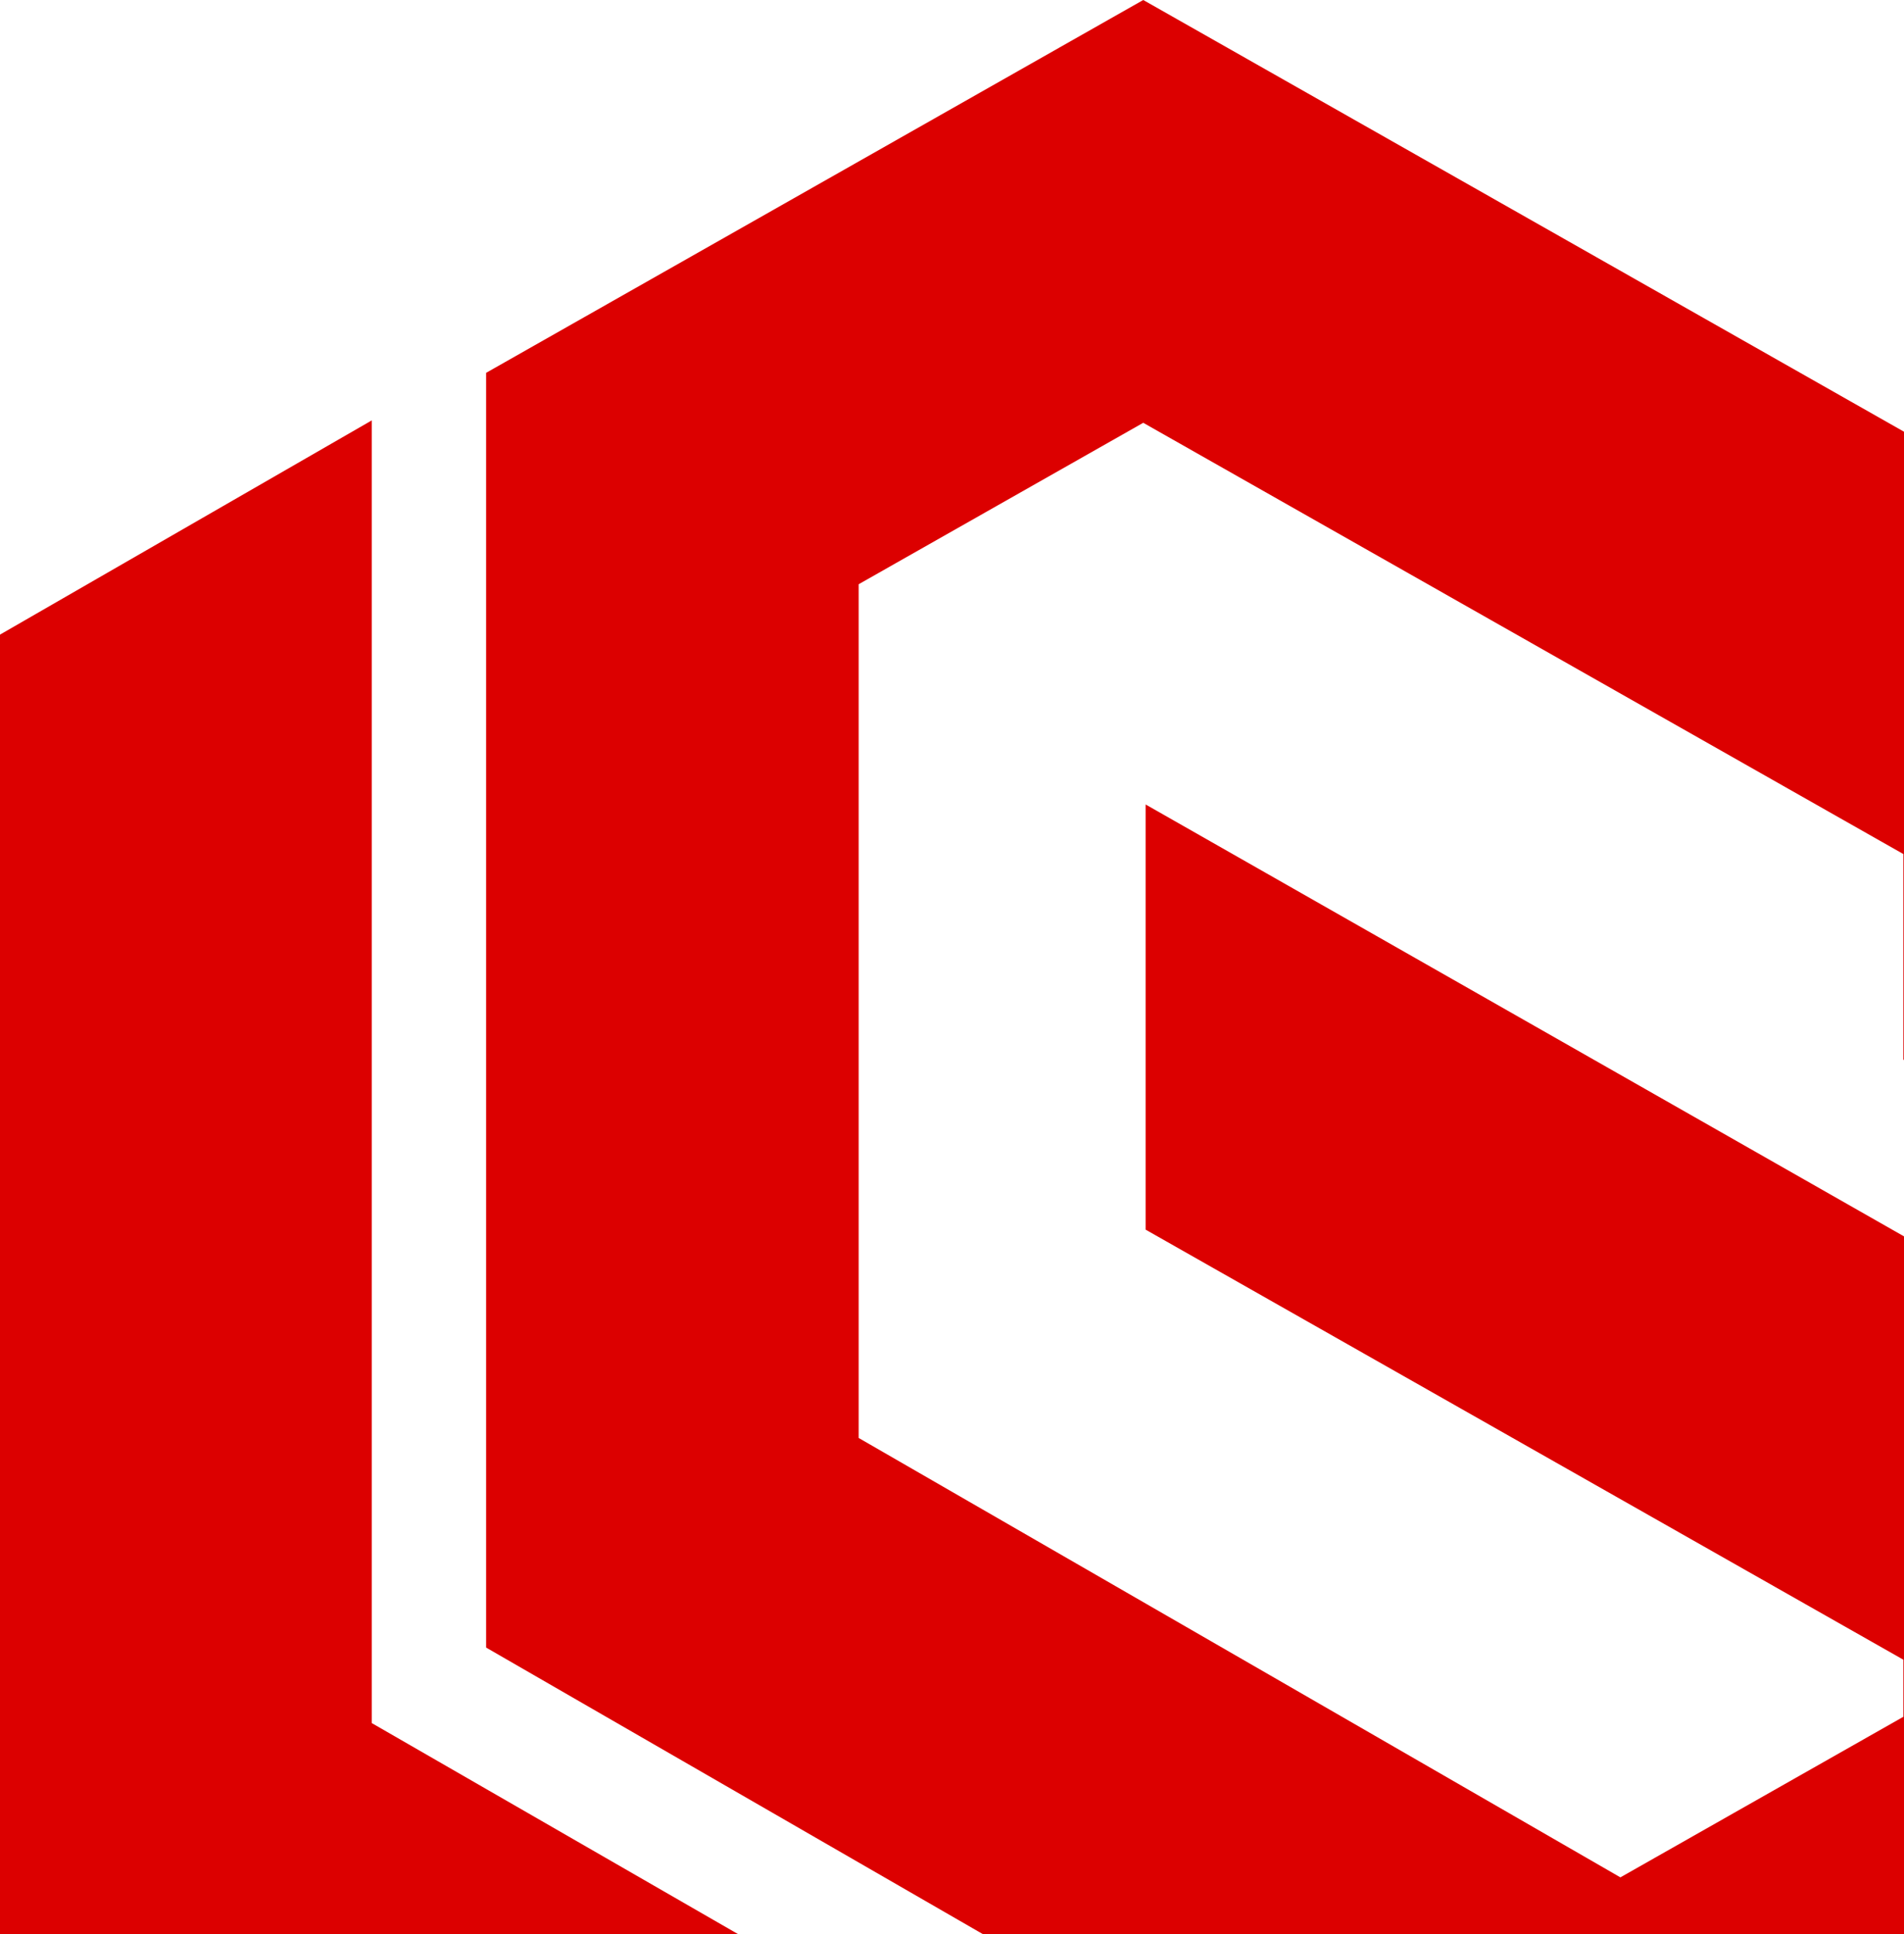 <svg width="128" height="130" viewBox="0 0 128 130" fill="none" xmlns="http://www.w3.org/2000/svg">
<path d="M76.857 0L32.68 25.061L32.68 110.744L83.993 140.34L83.786 140.457L108.834 154.667L153 129.606V97.34L77.018 54.075L77.018 82.653L127.958 111.56V115.396L108.934 126.19L57.726 96.655L57.726 39.27L76.857 28.419L127.958 57.407L127.958 71.226L153 85.481L153 43.203L76.857 0Z" fill="#DC0000"/>
<path d="M50.756 130.658L50.498 130.512L24.995 115.821L24.995 28.256L1.52923e-05 42.657L0 130.222L76.008 174L101.01 159.599L50.756 130.658Z" fill="#DC0000"/>
</svg>
